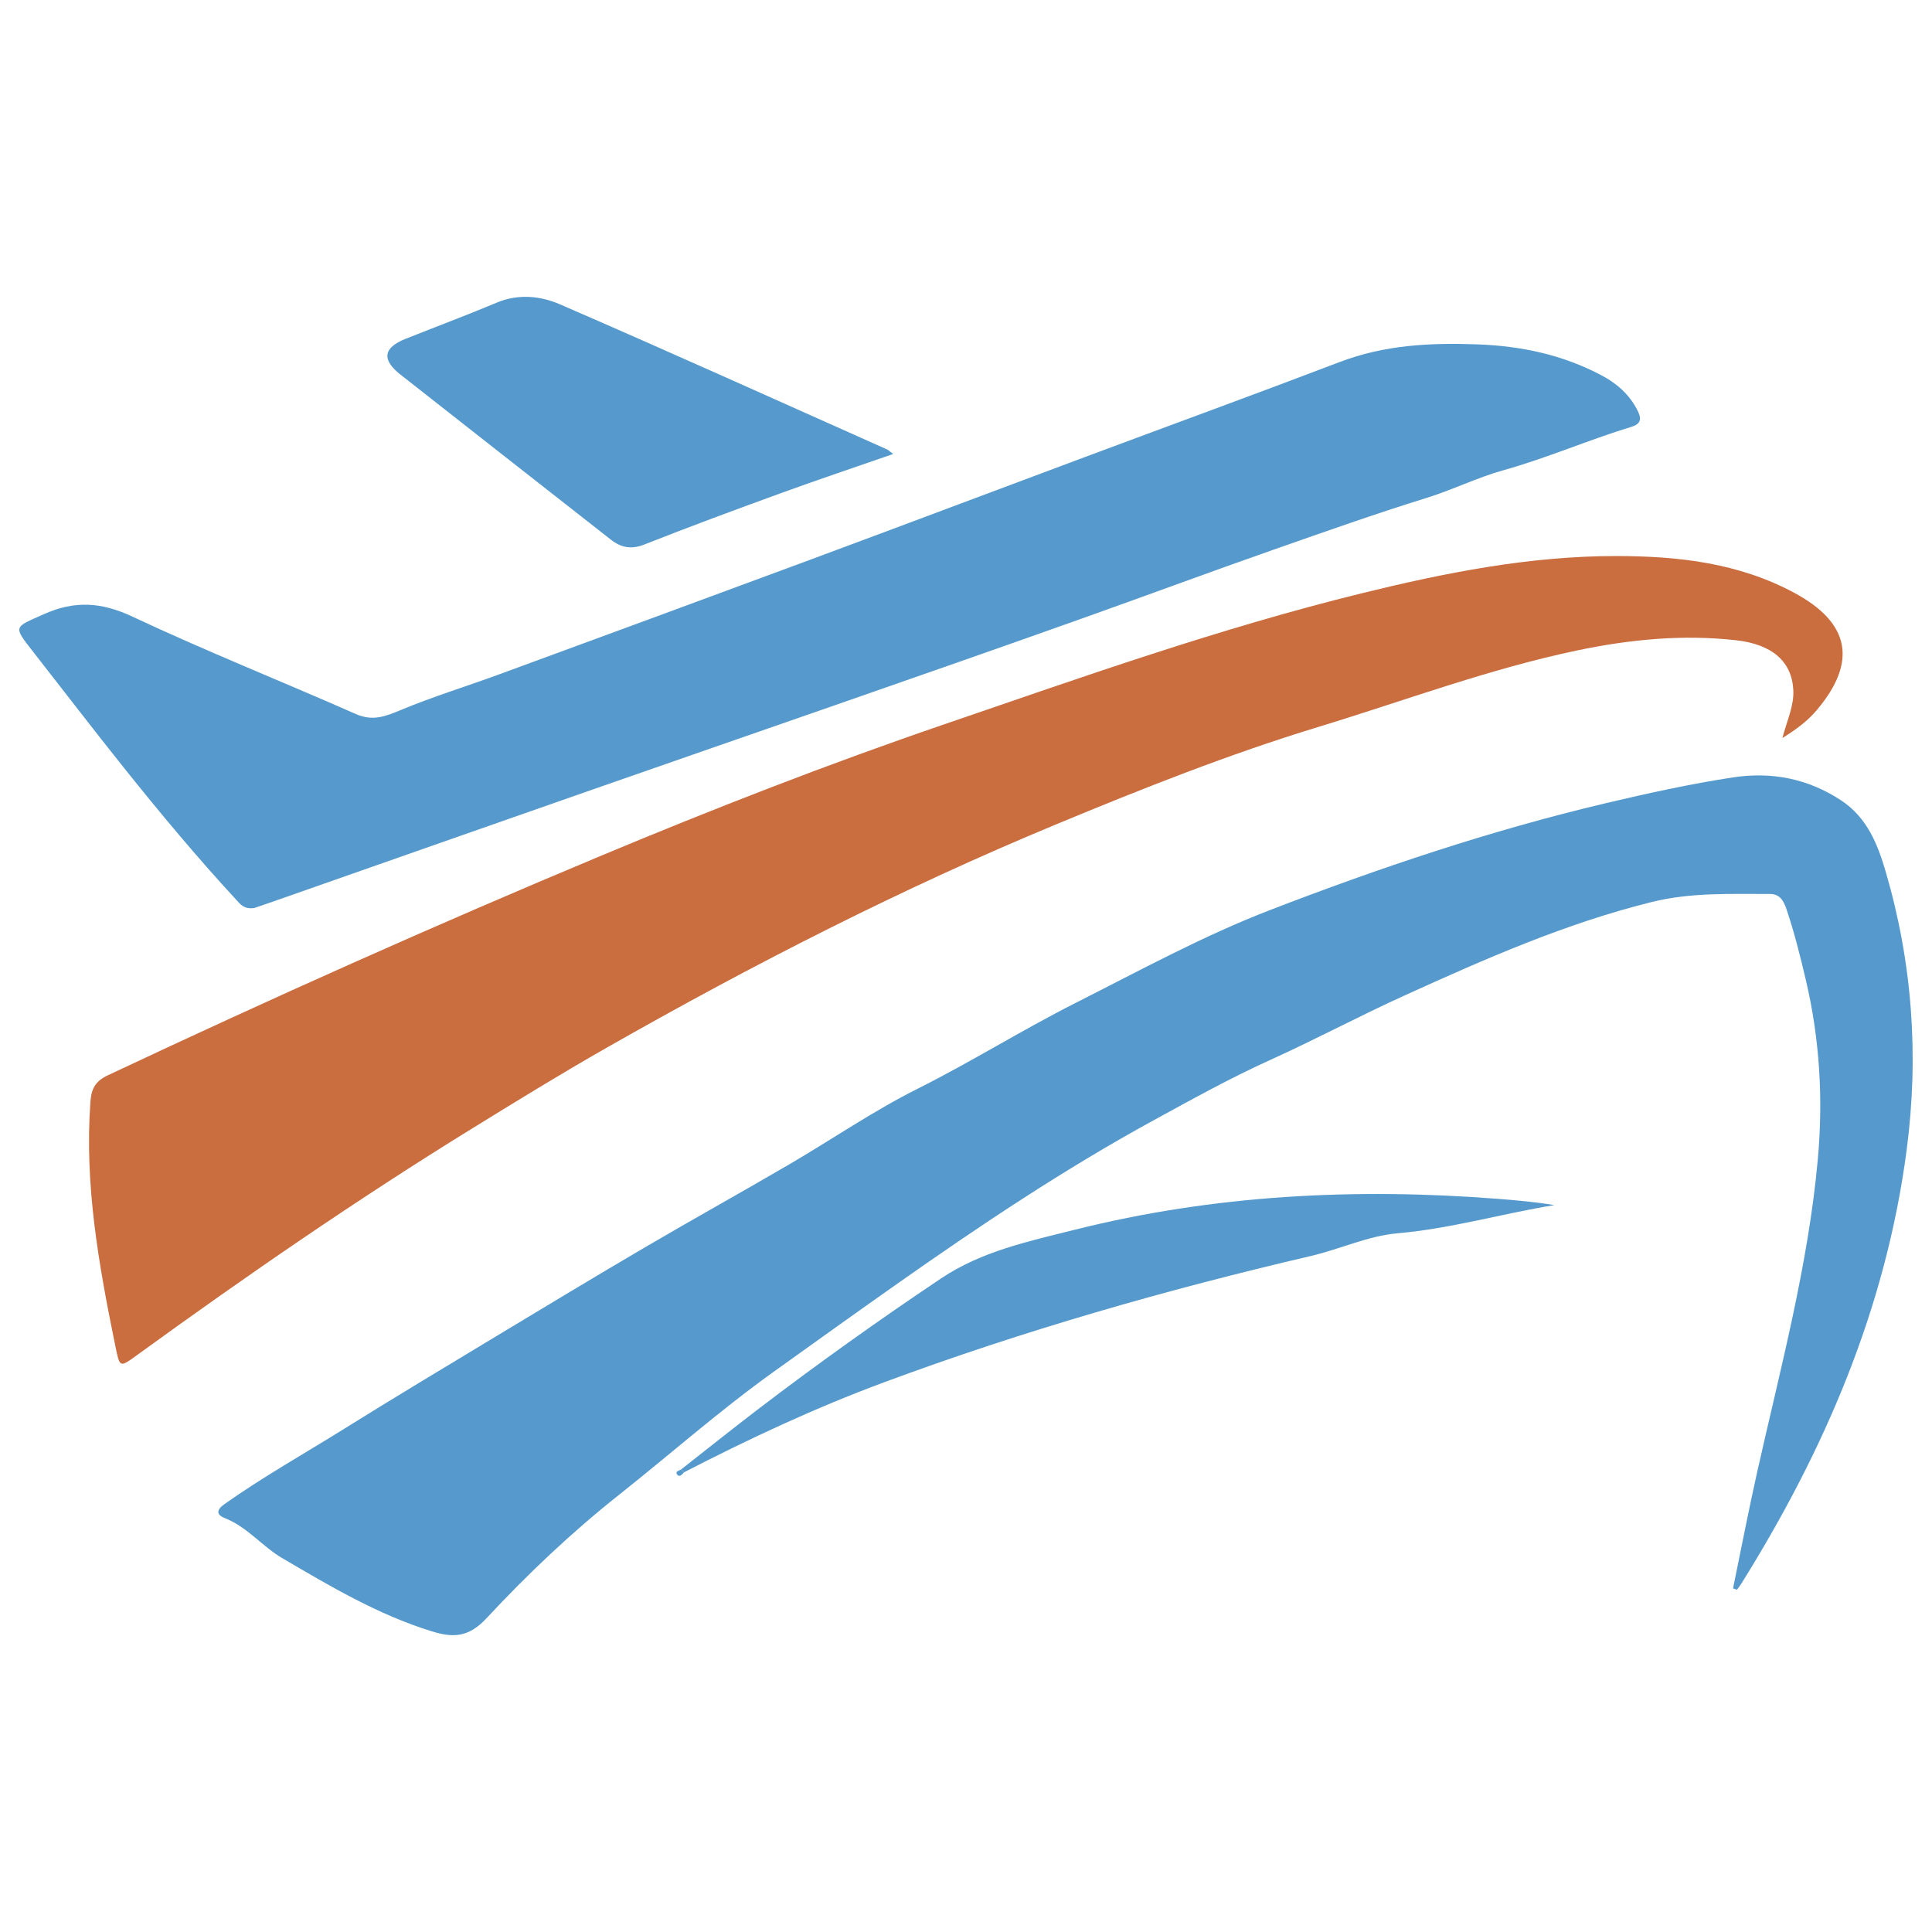 <?xml version="1.0" encoding="UTF-8"?>
<!DOCTYPE svg PUBLIC "-//W3C//DTD SVG 1.0//EN" "http://www.w3.org/TR/2001/REC-SVG-20010904/DTD/svg10.dtd">
<!-- Creator: CorelDRAW 2019 (64-Bit) -->
<svg xmlns="http://www.w3.org/2000/svg" xml:space="preserve" width="4.167in" height="4.167in" version="1.0" style="shape-rendering:geometricPrecision; text-rendering:geometricPrecision; image-rendering:optimizeQuality; fill-rule:evenodd; clip-rule:evenodd"
viewBox="0 0 4166.66 4166.66"
 xmlns:xlink="http://www.w3.org/1999/xlink">
 <defs>
  <style type="text/css">
   <![CDATA[
    .fil1 {fill:#CA6D3F;fill-rule:nonzero}
    .fil0 {fill:#569ACD;fill-rule:nonzero}
   ]]>
  </style>
 </defs>
 <g id="Layer_x0020_1">
  <g id="photo_2017-12-19_14-11-27.eps">
   <path class="fil0" d="M3737.56 3425.54c17.42,-84.28 33.64,-168.84 52.49,-252.8 50.04,-222.77 109.62,-443.76 130.32,-672.05 11.78,-129.78 4.35,-258.88 -25.6,-386.4 -12.21,-51.96 -25.03,-103.55 -42.18,-154.15 -6.3,-18.61 -15.07,-32.19 -35.32,-32.13 -85.31,0.24 -169.99,-3.76 -255.03,17.32 -186.3,46.17 -360.31,123.12 -533.78,201.89 -97.35,44.2 -191.83,94.77 -289.24,138.85 -86.34,39.08 -169.23,85.16 -251.87,130.34 -191.52,104.72 -373.21,226.2 -551.81,351.87 -89.41,62.93 -178.3,126.6 -267.18,190.3 -115.87,83.03 -222.67,177.49 -334.14,265.89 -102.54,81.32 -196.62,170.62 -284.94,265.5 -38.96,41.85 -72.27,42.43 -118.5,28.12 -115.61,-35.78 -218.22,-96.87 -321.7,-157.46 -43.9,-25.71 -75.59,-67.44 -123.99,-86.46 -15.2,-5.97 -22.05,-15.41 -0.74,-30.49 83.07,-58.79 171.72,-108.49 257.87,-162.22 107.79,-67.23 216.75,-132.61 325.54,-198.22 108.3,-65.31 216.57,-130.67 325.65,-194.62 101.74,-59.64 204.91,-116.84 306.75,-176.3 93.15,-54.39 182.53,-116.01 278.7,-164.21 115.75,-58.01 225.3,-126.76 340.89,-185.17 138.31,-69.89 274.43,-144.36 419,-200.15 236.51,-91.27 476.6,-171.96 723.79,-230.44 91.06,-21.54 182.36,-41.59 274.73,-55.72 83.17,-12.73 161.57,2.26 233.41,49.55 55.89,36.79 78.7,94.33 95.85,152.78 57.8,196.93 72.3,397.11 45.43,601.59 -44.81,340.93 -176.91,647.39 -357.23,936 -2.63,4.2 -5.81,8.05 -8.73,12.06 -2.81,-1.01 -5.63,-2.02 -8.45,-3.04z"/>
   <path class="fil1" d="M3844.04 1591.56c10.15,-38.39 25.22,-69.39 23.54,-103.11 -3.09,-62.13 -45.91,-98.92 -123.41,-107.63 -115.59,-13 -230.01,-1.72 -342.97,21.98 -190.56,40 -372.86,108.57 -558.64,165.17 -192.01,58.5 -378.17,132.45 -563.2,209.19 -334.71,138.79 -656.7,303.48 -971.47,482.67 -97.63,55.57 -193.15,114.43 -288.73,173.35 -247.84,152.8 -487.33,317.81 -722.85,488.78 -38.78,28.15 -37.9,28.26 -47.9,-20.69 -35.39,-173.2 -66.44,-346.66 -53.42,-524.96 2.1,-28.83 10.86,-44.7 37.8,-57.38 350.72,-165.09 704.47,-323.34 1062.11,-472.82 243.96,-101.96 490.34,-198.04 740.53,-283.68 297.59,-101.87 594.2,-207.34 900.14,-282.63 180.74,-44.48 363,-80.75 550.18,-80.62 133.31,0.1 264,14.61 384.48,79.65 119.38,64.43 136.02,148.27 48.01,252.48 -19.66,23.28 -43.39,41.31 -74.19,60.27z"/>
   <path class="fil0" d="M548.5 1958.21c-22.49,3.44 -30.63,-8.57 -39.45,-18.13 -83.93,-90.98 -163.02,-185.74 -240.45,-282.53 -66.5,-83.12 -131.2,-167.63 -196.79,-251.45 -44.54,-56.92 -41.91,-52.5 22.53,-81.41 67.36,-30.22 124.95,-26.05 192.02,5.48 158.28,74.38 321.07,139.13 481.15,209.79 36.34,16.04 63.97,5.01 97.13,-8.81 68.82,-28.7 140.46,-50.6 210.56,-76.32 224.41,-82.37 448.77,-164.83 672.89,-247.97 196.75,-72.98 393.09,-147.05 589.7,-220.41 183.83,-68.59 368.17,-135.86 551.52,-205.71 96.38,-36.72 194.54,-41.82 296.63,-38.08 95.8,3.5 184.77,22.65 268.7,67.18 32.43,17.22 59.28,40.89 76.46,74.44 8.81,17.21 9.77,29.41 -12.57,36.21 -93.2,28.38 -182.66,67.57 -276.77,93.82 -56.07,15.65 -109.05,42.11 -164.76,59.39 -110.87,34.38 -220.48,73.28 -329.72,111.54 -139.92,49 -279.24,100.84 -419.07,150.55 -349.95,124.38 -701.21,245.06 -1051.85,367.53 -228.3,79.74 -456.42,160.02 -684.63,240.04 -16.38,5.74 -32.82,11.29 -43.21,14.85z"/>
   <path class="fil0" d="M1926.29 979.11c-84.77,29.47 -163.95,56 -242.4,84.53 -98.5,35.82 -196.81,72.23 -294.3,110.7 -28.28,11.16 -50.26,6.69 -72.29,-10.59 -151.28,-118.59 -302.64,-237.09 -453.73,-355.93 -40.76,-32.06 -37.11,-57.76 10.5,-76.81 65.67,-26.29 132.02,-50.89 197.2,-78.31 46.7,-19.65 94.48,-14.52 136.32,3.61 236.18,102.31 470.76,208.3 705.85,313.12 2.33,1.04 4.2,3.1 12.84,9.69z"/>
   <path class="fil0" d="M1468.9 3169.1c54.37,-42.61 108.3,-85.77 163.17,-127.72 129.55,-99.06 262.26,-193.7 397.77,-284.45 87.5,-58.6 188.94,-79.94 288.23,-104.85 299.83,-75.21 604.54,-90.5 911.84,-66.65 40.72,3.15 81.39,6.86 122.33,13.56 -113.07,18.37 -223.19,50.74 -337.56,60.72 -64.85,5.66 -124.27,34.22 -187.25,48.92 -312.34,72.91 -620.33,161.02 -921.28,272.69 -148.04,54.93 -290.73,121.64 -430.93,193.94 -2.11,-2.06 -4.21,-4.11 -6.32,-6.16z"/>
   <path class="fil0" d="M1475.22 3175.26c-3.9,4.63 -9.72,11.05 -14.39,5.43 -6.15,-7.41 3.65,-8.76 8.1,-11.59 2.07,2.06 4.18,4.1 6.29,6.16z"/>
  </g>
 </g>
</svg>
